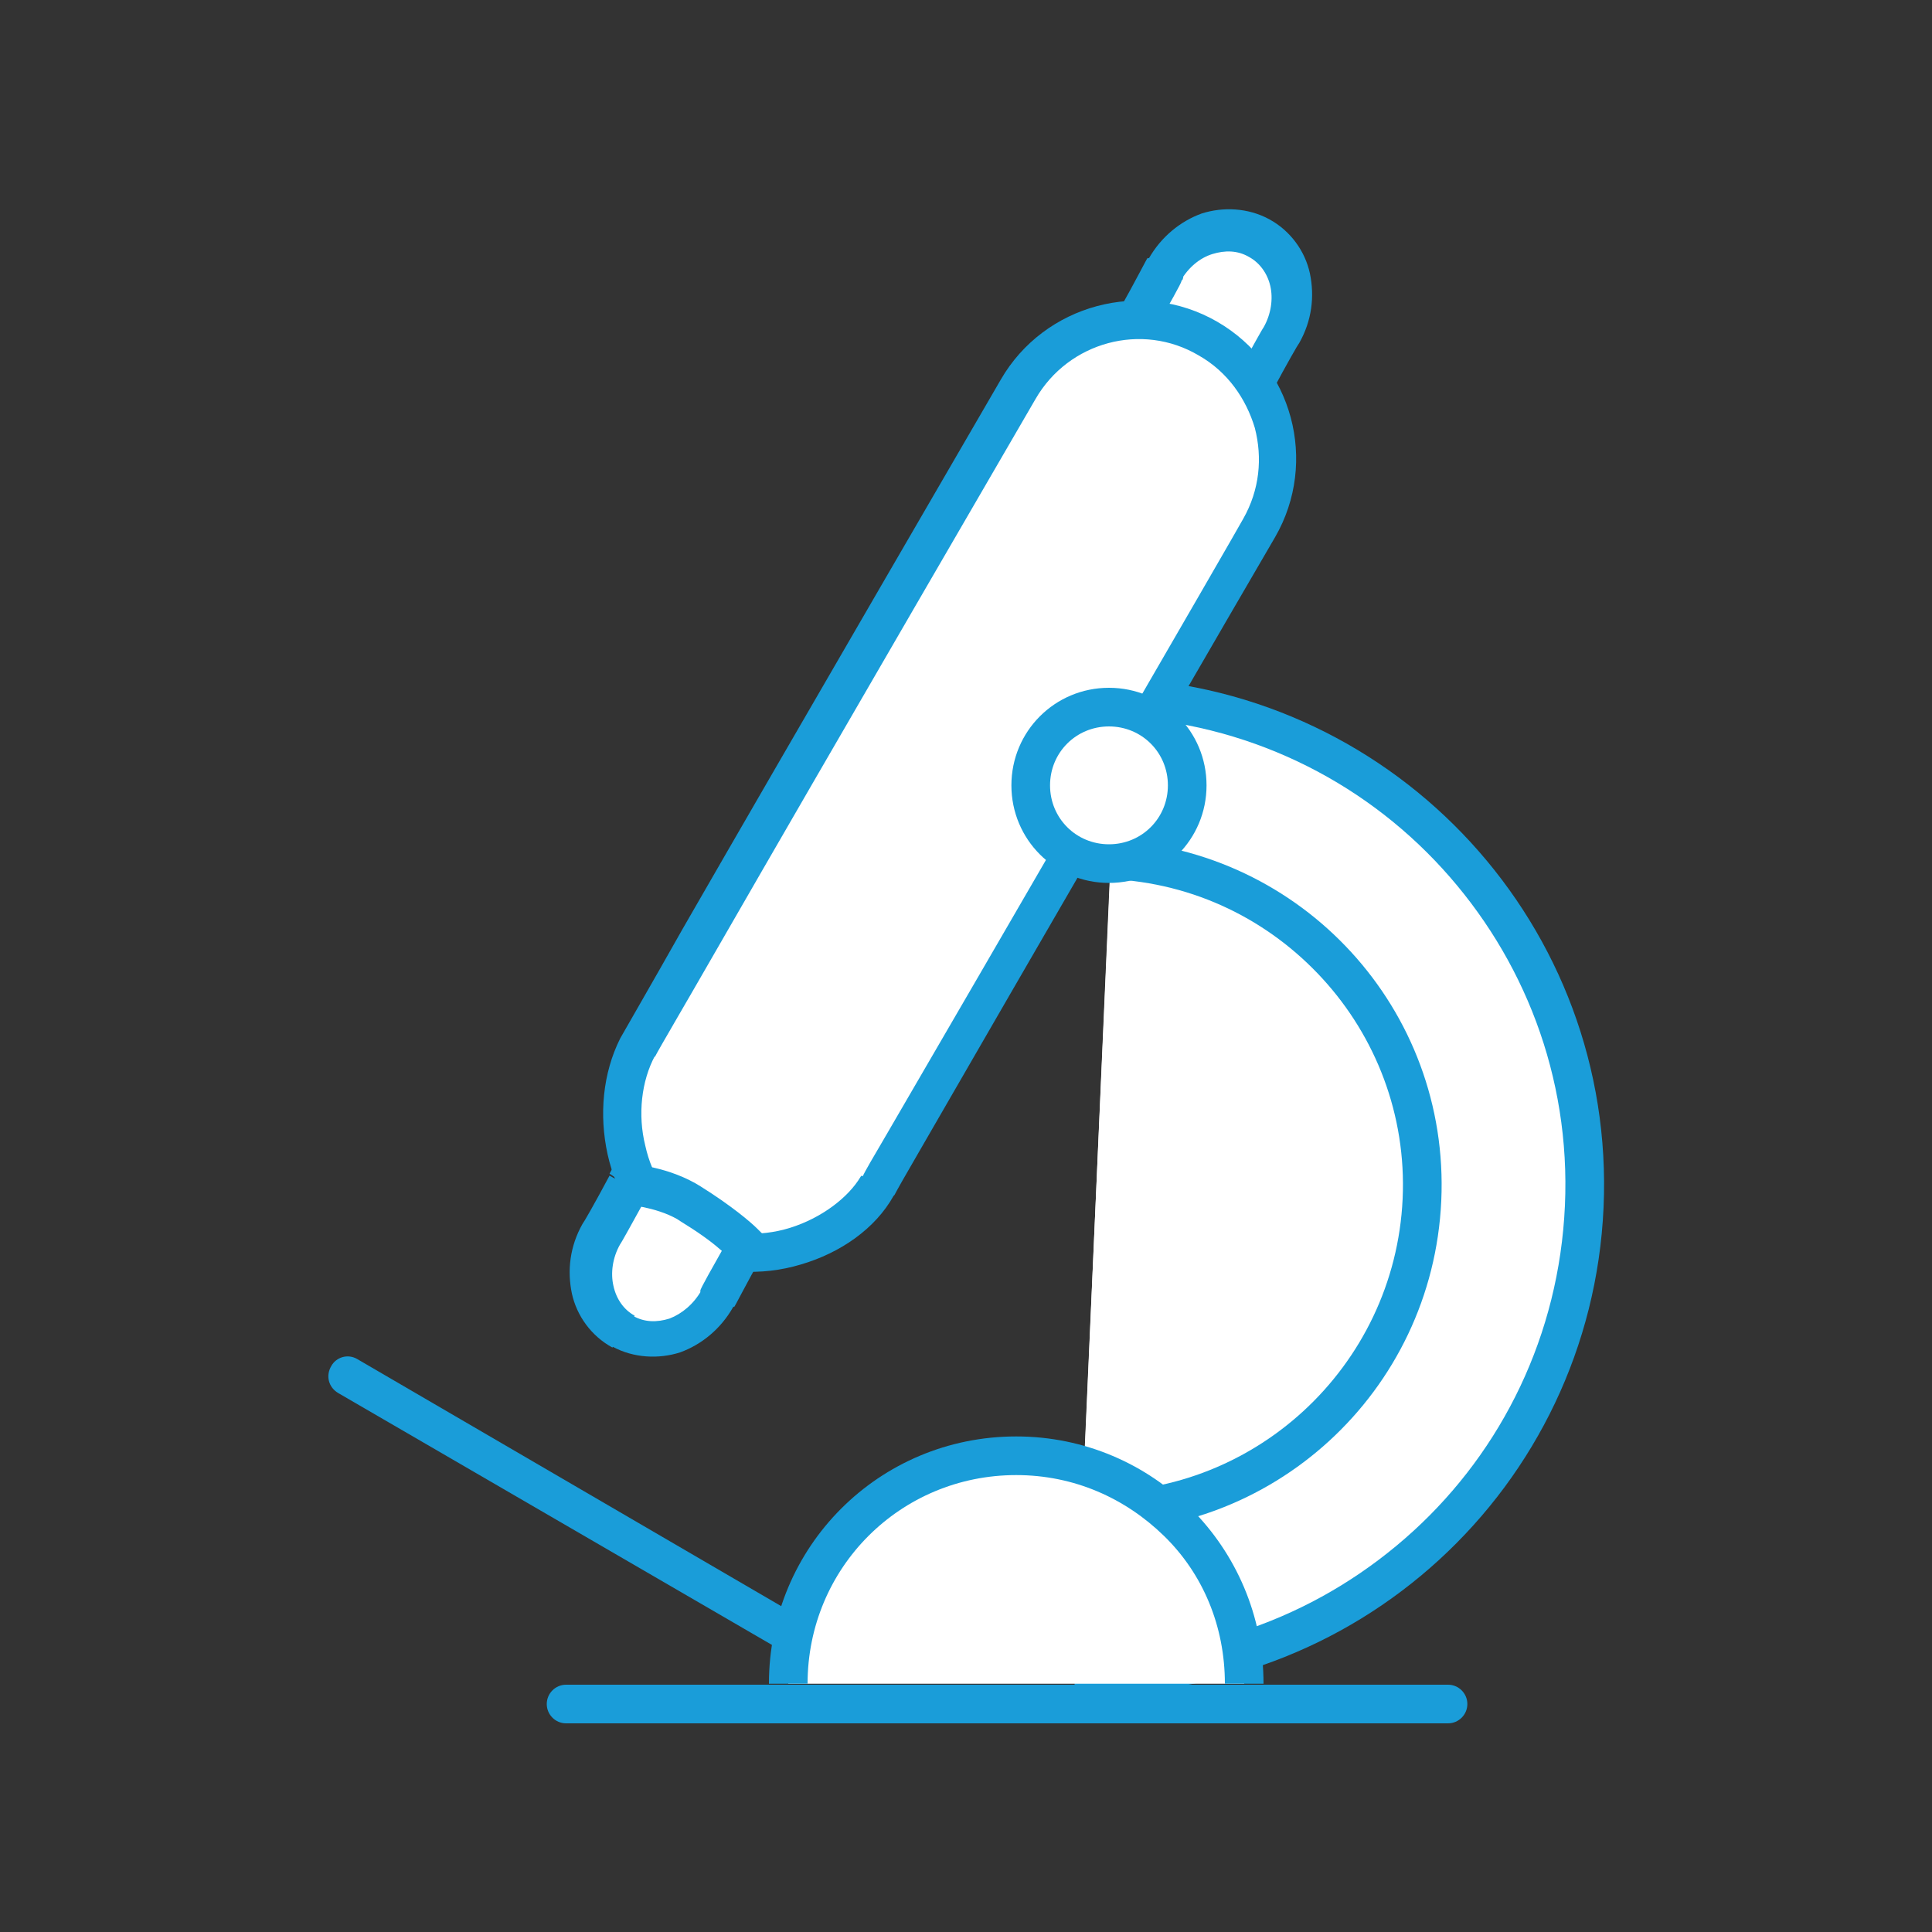 <?xml version="1.0" encoding="utf-8"?>
<!-- Generator: Adobe Illustrator 26.3.0, SVG Export Plug-In . SVG Version: 6.00 Build 0)  -->
<svg version="1.1" id="uuid-9a4fb262-84ac-4f5e-877c-97eaf32988b0"
	 xmlns="http://www.w3.org/2000/svg" xmlns:xlink="http://www.w3.org/1999/xlink" x="0px" y="0px" viewBox="0 0 200 200"
	 style="enable-background:new 0 0 200 200;" xml:space="preserve">
<rect x="0" y="0" width="200" height="200" fill="#333333" stroke="none"/>
<style type="text/css">
	.st0{fill:#FFFFFF;}
	.st1{fill:#1A9DD9;}
</style>
<g id="uuid-f09bacc1-d9ce-48ea-a8d6-f5abfcec4af5">
	<path class="st0" d="M129.9,39.5c1.6-3,2.7-4.9,2.8-5c2.1-3.7,1-8.2-2.3-10.1c-3.3-1.9-7.7-0.4-9.8,3.4c-0.1,0.1-1.2,2.3-3,5.5
		c-0.1,0,1,2.3,4.8,4.6C125.3,39.7,129.9,39.5,129.9,39.5C129.9,39.5,129.9,39.5,129.9,39.5z"/>
	<path class="st1" d="M129.9,39.5l1.8,1c1.6-3,2.7-4.9,2.8-5c1.3-2.3,1.6-4.8,1.1-7.2c-0.5-2.3-2-4.4-4.2-5.6
		c-2.2-1.2-4.8-1.3-7-0.6c-2.2,0.8-4.2,2.4-5.5,4.7l1.7,1l-1.7-1v0l1.7,0.9l-1.7-1c0,0-0.1,0.2-0.2,0.4l1.9,0.6l-1.8-1
		c-0.1,0.1-1.2,2.3-3,5.5l1.8,1l0.3-2c-0.3-0.1-0.7-0.1-1.2,0.1c-0.4,0.2-0.8,0.6-0.9,0.9c-0.3,0.6-0.2,0.8-0.2,1
		c0,0.3,0.1,0.4,0.1,0.5c0.1,0.3,0.1,0.4,0.2,0.5c0.3,0.5,0.8,1.3,1.6,2.2c0.9,0.9,2.1,2,3.8,3l0.3,0.2c1.9,1,3.9,1.4,5.5,1.6
		c1.6,0.2,2.8,0.1,2.8,0.1l1.1,0l0.6-1L129.9,39.5l-0.1-2h0c-0.2,0-1.2,0-2.4-0.1c-1.2-0.2-2.7-0.5-3.8-1.1l-0.2-0.1
		c-1.7-1-2.7-2-3.3-2.7c-0.3-0.4-0.5-0.6-0.6-0.8l-0.1-0.1l-1,0.5l1.1-0.4l0-0.1l-1,0.5l1.1-0.4l-1.7,0.6l1.8-0.3l-0.1-0.2l-1.7,0.6
		l1.8-0.3l-1.9,0.4l1.9,0l0-0.3l-1.9,0.4l1.9,0l-2,0l1.7,1c0.3-0.6,0.2-0.8,0.2-1l-2,0l1.7,1l-1.8-1l0.8,1.8
		c0.4-0.2,0.8-0.6,0.9-0.9l-1.8-1l0.8,1.8l-0.8-1.8l-0.3,2c0.3,0.1,0.7,0.1,1.2-0.1l-0.8-1.8l-0.3,2l1.4,0.2l0.7-1.2
		c1.8-3.2,3-5.3,3-5.5l0.1-0.2l0.1-0.2l-1.9-0.6l1.8,0.9l0.1-0.3l-1.9-0.6l1.8,0.9l-1.8-0.9l1.7,1l0-0.1l-1.8-0.9l1.7,1v0
		c0.8-1.4,2-2.4,3.3-2.8c1.3-0.4,2.6-0.4,3.8,0.3c1.1,0.6,1.9,1.7,2.2,3c0.3,1.3,0.1,2.9-0.7,4.3c-0.1,0.1-1.2,2.1-2.8,5L129.9,39.5
		l-0.1-2L129.9,39.5L129.9,39.5L129.9,39.5z"/>
	<path class="st0" d="M111.3,173.2c27.9,1.2,51.5-20.4,52.7-48.3c1.2-27.9-20.4-51.5-48.3-52.7"/>
	<path class="st1" d="M111.2,175.2c29,1.3,53.5-21.2,54.8-50.2c1.3-29-21.2-53.5-50.2-54.8l-0.2,4c13.4,0.6,25.3,6.5,33.7,15.7
		c8.4,9.2,13.3,21.5,12.7,34.9s-6.5,25.3-15.7,33.7c-9.2,8.4-21.5,13.3-34.9,12.7L111.2,175.2L111.2,175.2L111.2,175.2z"/>
	<path class="st0" d="M112,156.5c18.6,0.8,34.4-13.6,35.2-32.3C148,105.6,133.6,89.8,115,89"/>
	<path class="st1" d="M111.9,158.5c19.7,0.9,36.4-14.4,37.3-34.2S134.8,87.9,115.1,87l-0.2,4c8.8,0.4,16.5,4.3,22,10.3
		c5.5,6,8.7,14.1,8.3,22.8s-4.3,16.5-10.3,22c-6,5.5-14.1,8.7-22.8,8.3L111.9,158.5L111.9,158.5L111.9,158.5z"/>
	<path class="st1" d="M35,144.2l47.7,27.7c0.9,0.6,2.2,0.2,2.7-0.7c0.6-0.9,0.2-2.2-0.7-2.7L37,140.7c-1-0.6-2.2-0.2-2.7,0.7
		C33.7,142.4,34,143.6,35,144.2"/>
	<path class="st1" d="M58.6,178.4h91.3c1.1,0,2-0.9,2-2s-0.9-2-2-2H58.6c-1.1,0-2,0.9-2,2S57.5,178.4,58.6,178.4"/>
	<path class="st0" d="M90.9,122.7c1.8-3.2,38.9-67.2,39.4-68.1c4-6.9,1.6-15.7-5.3-19.6s-15.7-1.6-19.7,5.3
		c-0.5,0.9-37.5,64.6-39.4,68.1c-3.1,6.2-1.7,15.7,5.2,19.7S87.7,128.4,90.9,122.7L90.9,122.7L90.9,122.7z"/>
	<path class="st1" d="M90.9,122.7l1.7,1c0.2-0.4,1.1-2,2.5-4.4c8.7-15.1,36.4-62.9,36.9-63.7l0,0v0l-0.9-0.5l0.9,0.5l0,0l-0.9-0.5
		l0.9,0.5c4.5-7.8,1.8-17.8-6-22.3l0,0l-1,1.7l1-1.7c-7.8-4.5-17.9-1.8-22.4,6c-0.4,0.7-21.8,37.5-32.9,56.8
		c-3.5,6.2-6,10.5-6.5,11.4v0l0,0c-1.8,3.6-2.2,7.9-1.3,12c0.9,4.1,3.3,8,7.3,10.3l0.5-1l-0.5,0.9l0,0l0.5-0.9l-0.5,0.9h0
		c4,2.3,8.7,2.4,12.7,1.2c4.1-1.2,7.7-3.7,9.6-7.1l0.1-0.1l0,0L90.9,122.7l-1.7-1l-0.1,0.1c-1.3,2.2-4.1,4.3-7.3,5.3
		c-3.2,1-6.8,0.8-9.6-0.8l-1,1.7l1-1.7l0,0c-2.9-1.7-4.7-4.5-5.4-7.7c-0.8-3.2-0.4-6.7,1-9.3l-1.8-0.9l1.8,1c0.4-0.8,3-5.2,6.5-11.3
		c11.1-19.3,32.5-56.1,32.9-56.8c3.4-5.9,11-8,16.9-4.5h0l0.6-1l-0.6,1h0l0.6-1l-0.6,1c3,1.7,4.9,4.5,5.8,7.5
		c0.8,3.1,0.5,6.4-1.2,9.4l0,0l0.9,0.5l-0.9-0.5l0,0l0.9,0.5l-0.9-0.5l0,0c-0.4,0.8-28.1,48.6-36.9,63.7c-1.4,2.4-2.3,3.9-2.5,4.4v0
		l0,0L90.9,122.7L90.9,122.7L90.9,122.7z"/>
	<path class="st0" d="M114.8,89.4c4.5,0,8.1-3.6,8.1-8.1s-3.6-8.1-8.1-8.1s-8.1,3.6-8.1,8.1S110.3,89.4,114.8,89.4L114.8,89.4z"/>
	<path class="st1" d="M114.8,89.4v2c5.6,0,10.1-4.5,10.1-10.1c0-5.6-4.5-10.1-10.1-10.1s-10.1,4.5-10.1,10.1s4.5,10.1,10.1,10.1v-4
		c-3.4,0-6.1-2.7-6.1-6.1s2.7-6.1,6.1-6.1c3.4,0,6.1,2.7,6.1,6.1c0,3.4-2.7,6.1-6.1,6.1V89.4L114.8,89.4z"/>
	<path class="st0" d="M128.8,174.3c0-13-10.6-23.6-23.6-23.6s-23.6,10.6-23.6,23.6"/>
	<path class="st1" d="M130.8,174.3c0-14.1-11.4-25.6-25.6-25.6s-25.6,11.4-25.6,25.6h4c0-6,2.4-11.4,6.3-15.3
		c3.9-3.9,9.3-6.3,15.3-6.3s11.3,2.4,15.3,6.3s6.3,9.3,6.3,15.3H130.8z"/>
	<path class="st0" d="M64.9,122.7c-1.6,3-2.7,4.9-2.8,5c-2.1,3.7-1,8.2,2.3,10.1c3.3,1.9,7.7,0.4,9.8-3.4c0.1-0.1,1.2-2.3,3-5.5
		c0.1,0-2-2-5.8-4.3C68.4,122.8,64.9,122.7,64.9,122.7L64.9,122.7L64.9,122.7z"/>
	<path class="st1" d="M64.9,122.7l-1.8-1c-1.6,3-2.7,4.9-2.8,5c-1.3,2.3-1.6,4.8-1.1,7.2c0.5,2.3,2,4.4,4.2,5.6l1-1.8l-1,1.7l0,0
		c2.2,1.2,4.8,1.3,7,0.6c2.2-0.8,4.2-2.4,5.5-4.7l0.1-0.2l-1.8-0.8l1.8,1c0.1-0.1,1.2-2.3,3-5.5l-1.8-1l-0.4,2c0.2,0,0.4,0.1,0.8,0
		c0.2,0,0.4-0.1,0.7-0.3c0.3-0.2,0.5-0.4,0.7-0.7c0.3-0.7,0.2-1.1,0.2-1.4c-0.1-0.5-0.2-0.6-0.3-0.7l-0.2-0.2l-0.3-0.3
		c-0.7-0.7-2.7-2.4-5.9-4.4l-0.5-0.3c-3.4-1.9-6.9-2-7.1-2l-1.2-0.1l-0.6,1.1L64.9,122.7l-0.1,2l0-0.7l0,0.7l0,0l0-0.7l0,0.7
		c0,0,3,0.2,5.3,1.5l0.3,0.2c1.8,1.1,3.2,2.1,4.1,2.9c0.5,0.4,0.8,0.7,1,0.9l0.2,0.2l0,0l0.9-0.8l-1,0.8l0.1,0.1l0.9-0.9l-1,0.8
		l1.5-1.2l-1.6,1l0.1,0.2l1.5-1.2l-1.6,1l1.7-1.1l-1.9,0.7l0.2,0.4l1.7-1.1l-1.9,0.7l1.9-0.7l-2,0.2c0,0.2,0.1,0.4,0.1,0.5l1.9-0.7
		l-2,0.2l2-0.2l-1.8-1c-0.3,0.5-0.3,0.9-0.2,1.2l2-0.2l-1.8-1l1.8,1l-1.1-1.7c-0.3,0.2-0.5,0.4-0.7,0.7l1.8,1l-1.1-1.7l1.1,1.7
		l-0.1-2c-0.2,0-0.6,0.1-1,0.3l1.1,1.7l-0.1-2l0.1,2l0.4-2l-0.5,0l0.1,2l0.4-2l-1.4-0.3l-0.7,1.3c-1.8,3.2-3,5.3-3,5.5l0,0.1l0,0.1
		l1.8,0.8l-1.7-0.9l-0.1,0.1l1.8,0.8l-1.7-1c-0.8,1.4-2,2.4-3.3,2.9c-1.3,0.4-2.6,0.4-3.8-0.3l-0.9,1.7l1-1.7l0,0l-0.9,1.7l1-1.7h0
		l0,0c-1.1-0.6-1.9-1.7-2.2-3.1c-0.3-1.3-0.1-2.9,0.7-4.3c0.1-0.1,1.2-2.1,2.8-5L64.9,122.7l-0.1,2L64.9,122.7L64.9,122.7
		L64.9,122.7z"/>
</g>
</svg>
